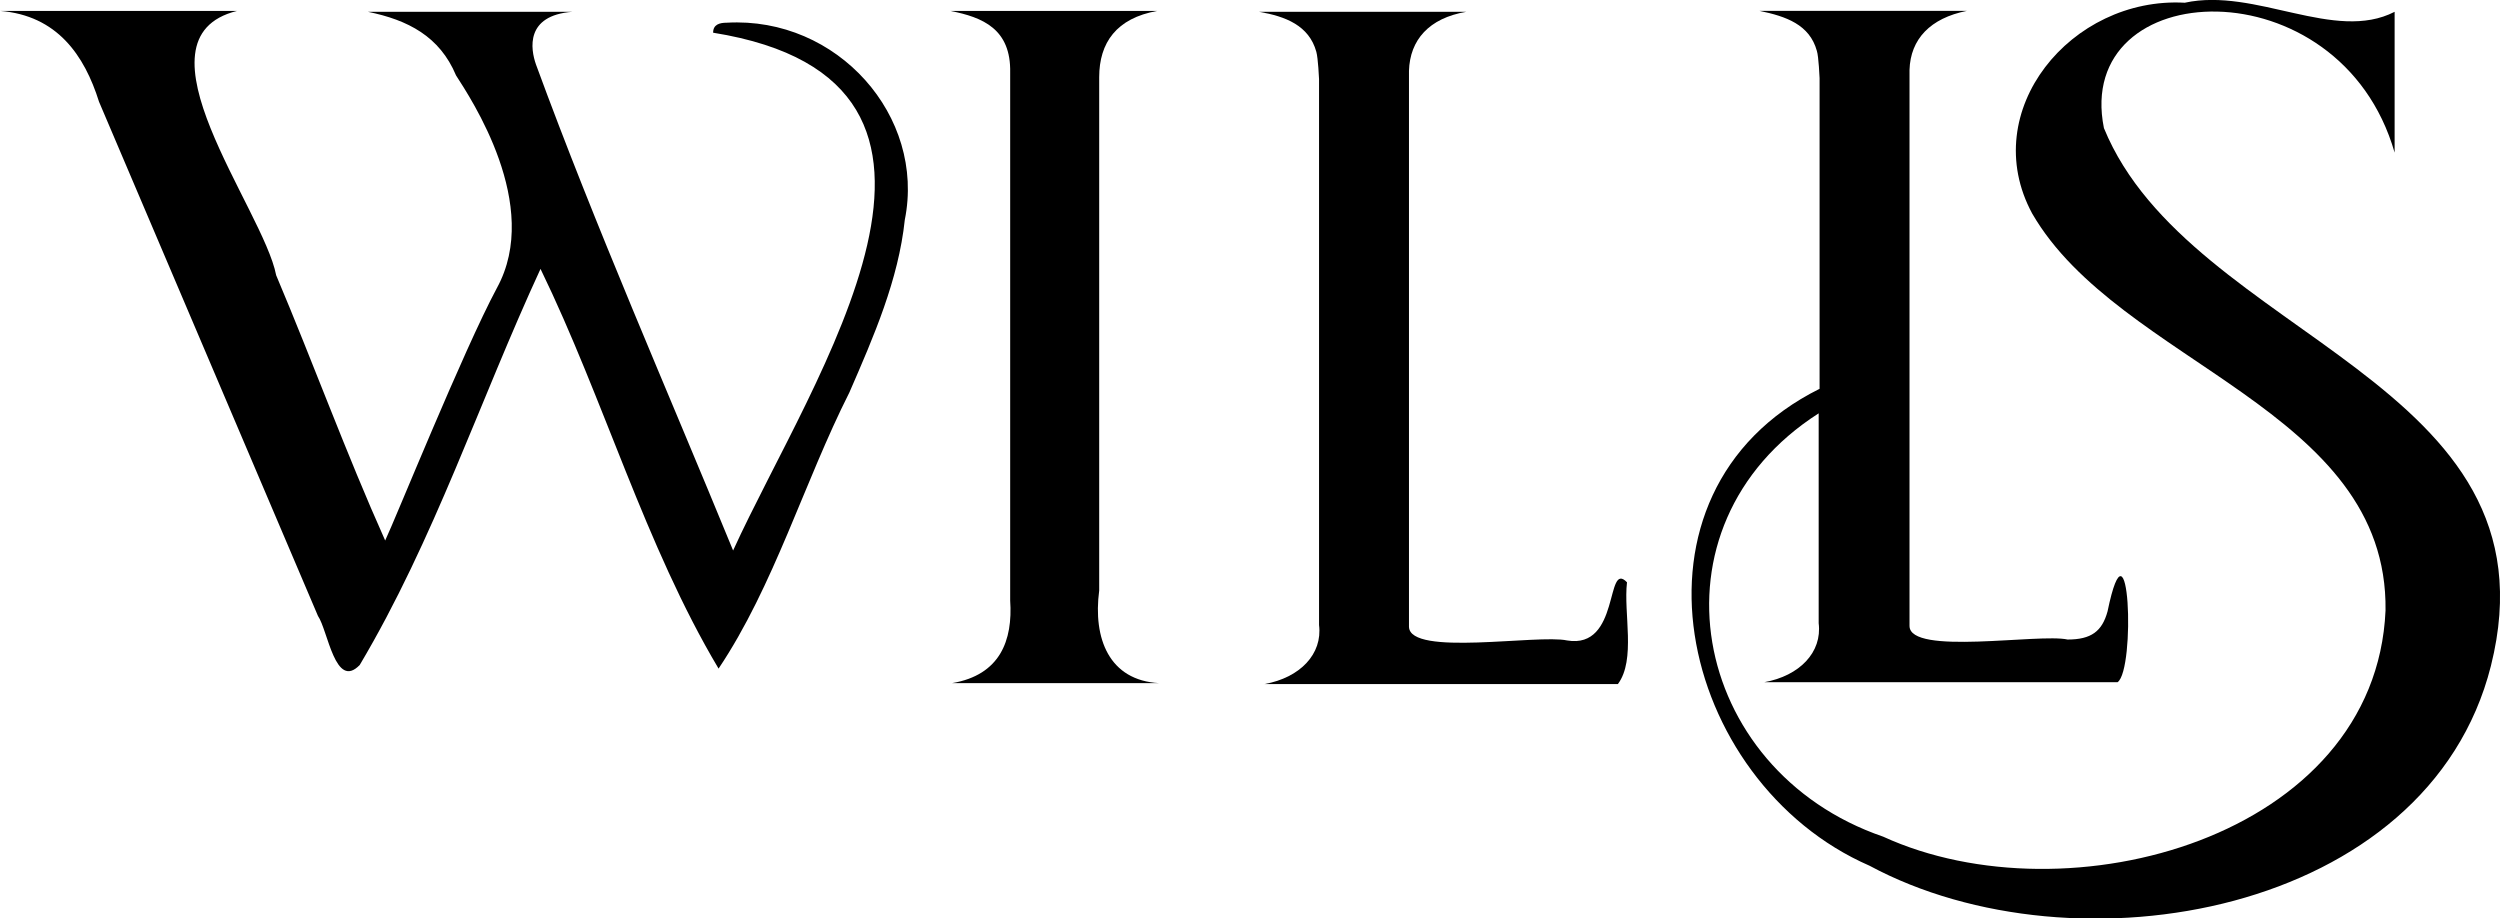 <svg xmlns="http://www.w3.org/2000/svg" xmlns:xlink="http://www.w3.org/1999/xlink" id="Capa_1" x="0px" y="0px" viewBox="0 0 275.2 101.1" style="enable-background:new 0 0 275.2 101.1;" xml:space="preserve"><g>	<path d="M99.6,24.2c-0.7,6.6-3.4,12.8-6.1,19c-5,9.9-8.3,21.3-14.4,30.4C71,60,66.5,44,59.5,29.6c-6.7,14.5-11.7,29.8-19.9,43.6  c-2.7,2.8-3.5-3.8-4.6-5.4c-8-18.8-16.1-37.8-24.1-56.6C9.3,6.1,6.3,1.7,0,1.2h26.1C14,4.2,29,23,30.4,30.3  c4.1,9.7,7.7,19.6,12,29.2c1.1-2.3,8.6-20.9,12.3-27.8c5-9.1-2.9-20.9-4.5-23.4c-1.8-4.3-5.3-6.1-9.7-7h22.5  c-5.2,0.4-4.6,4.1-4,5.8c6.6,18,14.4,35.7,21.7,53.5c8.7-19.1,31.4-51.6-2.2-57c0-0.9,0.7-1.1,1.5-1.1  C92.2,1.8,101.9,12.8,99.6,24.2z"></path>	<path d="M104.8,75.2C104.8,75.2,104.8,75.2,104.8,75.2l22.8,0c-5.5-0.3-7.3-4.9-6.6-10.2c0,0,0,0,0,0c0-17.3,0-39.9,0-56.5  c0-3.8,1.9-6.5,6.4-7.3h-22.8c3.6,0.7,6.7,2,6.6,6.8c0,8.9,0,19,0,27.9c0,8.2,0,21.1,0,30.2c0,0,0,0,0,0  C111.5,70.5,110.1,74.3,104.8,75.2z"></path>	<path d="M179.1,64.1c-2.4-2.5-0.7,7.4-6.6,6.4c-3.2-0.7-17.3,1.8-17.4-1.5c0-18.4,0-42.8,0-61.2c0.1-3.4,2.2-5.8,6.3-6.5h-22.8  c0,0,0,0,0,0c2.9,0.5,5.5,1.5,6.3,4.4c0,0,0,0,0,0c0.2,0.7,0.3,3,0.3,3c0,0.2,0,17.8,0,26.4h0c0,9.2,0,24.4,0,33.7  c0.4,3.2-2.1,5.8-6,6.5c11,0,27.9,0,38.9,0C180.1,72.6,178.7,67.5,179.1,64.1z"></path>	<path d="M274.2,73.3c-6.9,27.4-45.7,34.2-68.4,22c-21.1-9.2-28.4-41.1-5.5-52.5c0-2.8,0-5.5,0-7.8h0c0-8.6,0-26.2,0-26.4  c0,0-0.1-2.4-0.3-3c0,0,0,0,0,0c-0.8-2.9-3.4-3.8-6.3-4.4c0,0,0,0,0,0h22.8c-4,0.8-6.2,3.1-6.3,6.5c0,18.4,0,42.8,0,61.2  c0,3.3,14.3,0.8,17.4,1.5c2.6,0,3.8-0.9,4.4-3.1c2.4-11.6,3.1,6.4,1.1,7.8c-0.2,0-38.7,0-38.9,0c3.9-0.7,6.4-3.3,6-6.5  c0-6.2,0-15.1,0-23.1c-19.4,12.4-14.2,39.3,7.1,46.6c20.3,9.3,54.2,0.1,55.3-24.9c0.3-22.2-29.3-27.1-38.9-43.7  c-6.1-11.3,4.3-23.9,16.8-23.2c7.8-1.7,16.5,4.4,23.1,1v15.5c-6-20.9-35.4-19.6-32-2.7C241.1,37.3,282.1,41.8,274.2,73.3z"></path></g></svg>